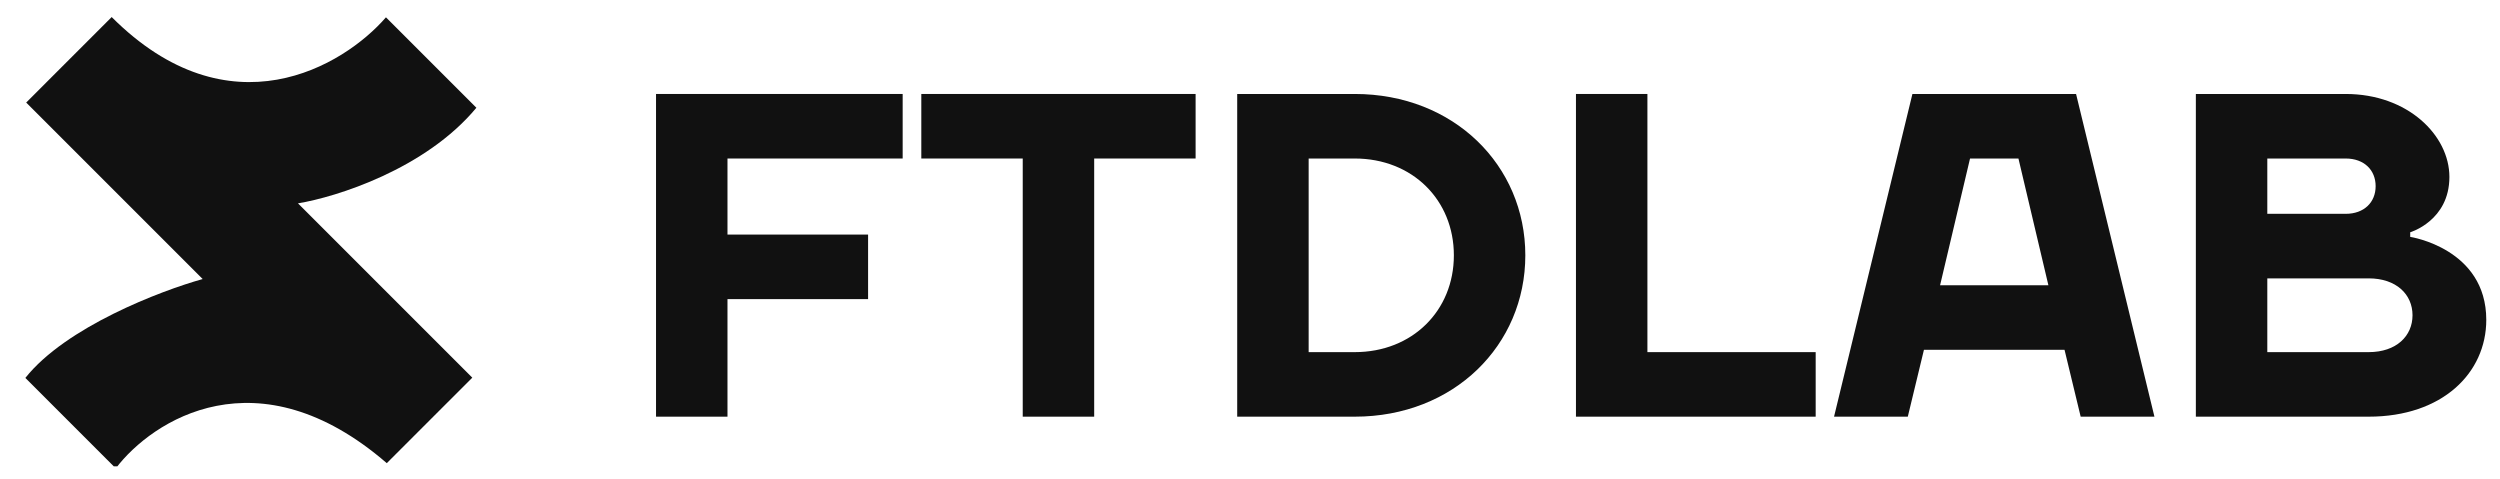 <svg width="141" height="27" viewBox="0 0 141 27" fill="none" xmlns="http://www.w3.org/2000/svg">
<g clip-path="url(#clip0_1_577)">
<path d="M21.815 26.122C14.537 19.833 8.592 23.697 6.53 26.415L1.43 21.315C3.707 18.448 9.046 16.403 11.431 15.738L1.477 5.784L6.299 0.962C12.935 7.598 19.376 3.737 21.768 0.977L26.868 6.077C23.998 9.537 18.964 11.114 16.805 11.469L26.637 21.3L21.815 26.122Z" fill="#111111"/>
</g>
<path d="M123.846 23.5V5.3H132.296C135.806 5.3 138.146 7.64 138.146 9.98C138.146 12.45 135.936 13.1 135.936 13.1V13.36C135.936 13.36 140.226 14.01 140.226 18.04C140.226 21.03 137.756 23.5 133.596 23.5H123.846ZM127.876 19.86H133.596C135.156 19.86 136.066 18.95 136.066 17.78C136.066 16.61 135.156 15.7 133.596 15.7H127.876V19.86ZM127.876 12.06H132.296C133.336 12.06 133.986 11.41 133.986 10.5C133.986 9.59 133.336 8.94 132.296 8.94H127.876V12.06Z" fill="#111111"/>
<path d="M103.44 23.5L107.86 5.3H117.09L121.51 23.5H117.35L116.44 19.73H108.51L107.6 23.5H103.44ZM109.42 16.09H115.53L113.84 8.94H111.11L109.42 16.09Z" fill="#111111"/>
<path d="M88.884 23.5V5.3H92.914V19.86H102.404V23.5H88.884Z" fill="#111111"/>
<path d="M69.778 23.5V5.3H76.408C81.998 5.3 86.028 9.33 86.028 14.4C86.028 19.47 81.998 23.5 76.408 23.5H69.778ZM73.808 19.86H76.408C79.658 19.86 81.998 17.52 81.998 14.4C81.998 11.28 79.658 8.94 76.408 8.94H73.808V19.86Z" fill="#111111"/>
<path d="M57.682 23.5V8.94H51.962V5.3H67.432V8.94H61.712V23.5H57.682Z" fill="#111111"/>
<path d="M37 23.5V5.3H50.91V8.94H41.03V13.23H48.96V16.87H41.03V23.5H37Z" fill="#111111"/>
<defs>
<clipPath id="clip0_1_577">
<rect width="28" height="25.454" fill="white" transform="translate(0 0.846)"/>
</clipPath>
</defs>
</svg>
